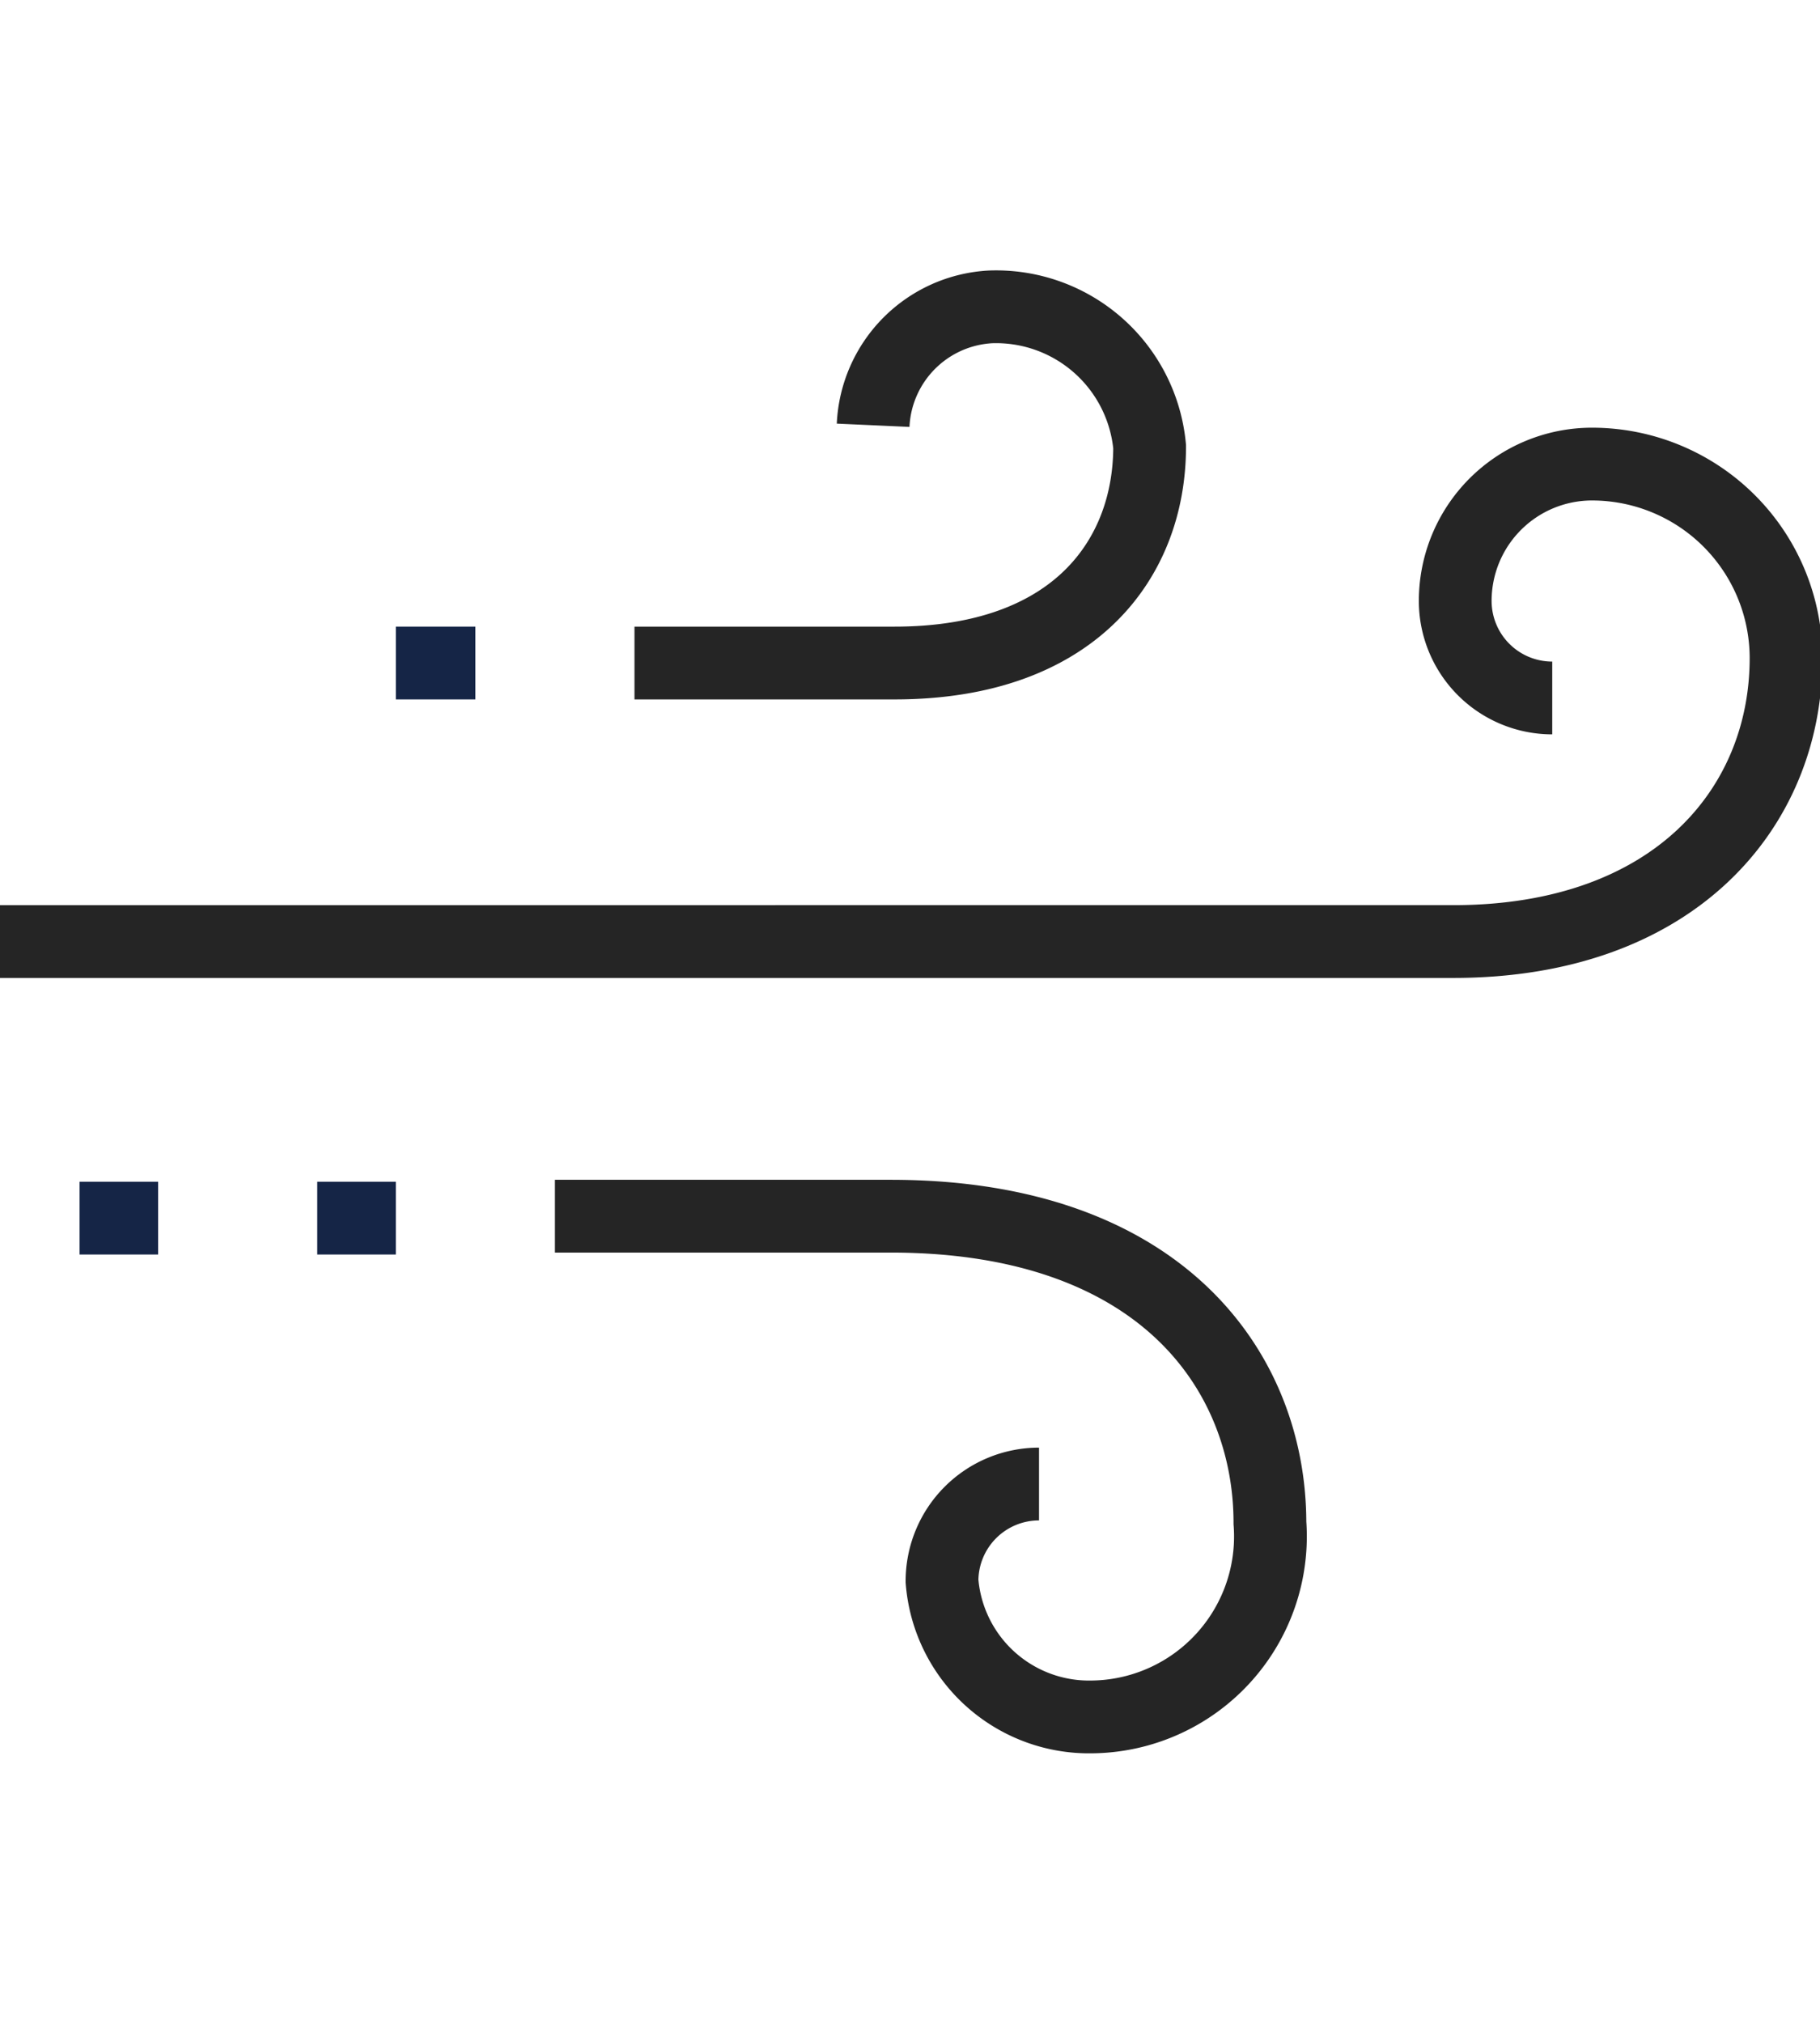 <svg xmlns:xlink="http://www.w3.org/1999/xlink" xmlns="http://www.w3.org/2000/svg" viewBox="0 0 18.76 15.28" width="90" height="100"><path class="cls-1" d="M10.71,12.51a1,1,0,0,0-1,1,1.52,1.52,0,0,0,1.54,1.4,1.86,1.86,0,0,0,1.84-2c0-1.54-1.1-3.16-3.91-3.16H5.72" stroke="#252525" fill="none" stroke-width="0.75px"></path><path class="cls-1" d="M16,4.41a1,1,0,0,1-1-1A1.41,1.41,0,0,1,16.41,2a2,2,0,0,1,2,2c0,1.54-1.15,2.92-3.43,2.92H0" stroke="#252525" fill="none" stroke-width="0.75px"></path><path class="cls-1" d="M9,1.6A1.28,1.28,0,0,1,10.21.38a1.59,1.59,0,0,1,1.64,1.44c0,1.15-.77,2.23-2.63,2.23H6.54" stroke="#252525" fill="none" stroke-width="0.75px"></path><line class="cls-2" x1="4.9" y1="4.05" x2="4.08" y2="4.05" stroke="#152546" fill="none" stroke-width="0.75px"></line><line class="cls-2" x1="4.08" y1="9.77" x2="3.27" y2="9.77" stroke="#152546" fill="none" stroke-width="0.75px"></line><line class="cls-2" x1="1.63" y1="9.77" x2="0.82" y2="9.77" stroke="#152546" fill="none" stroke-width="0.75px"></line></svg>
